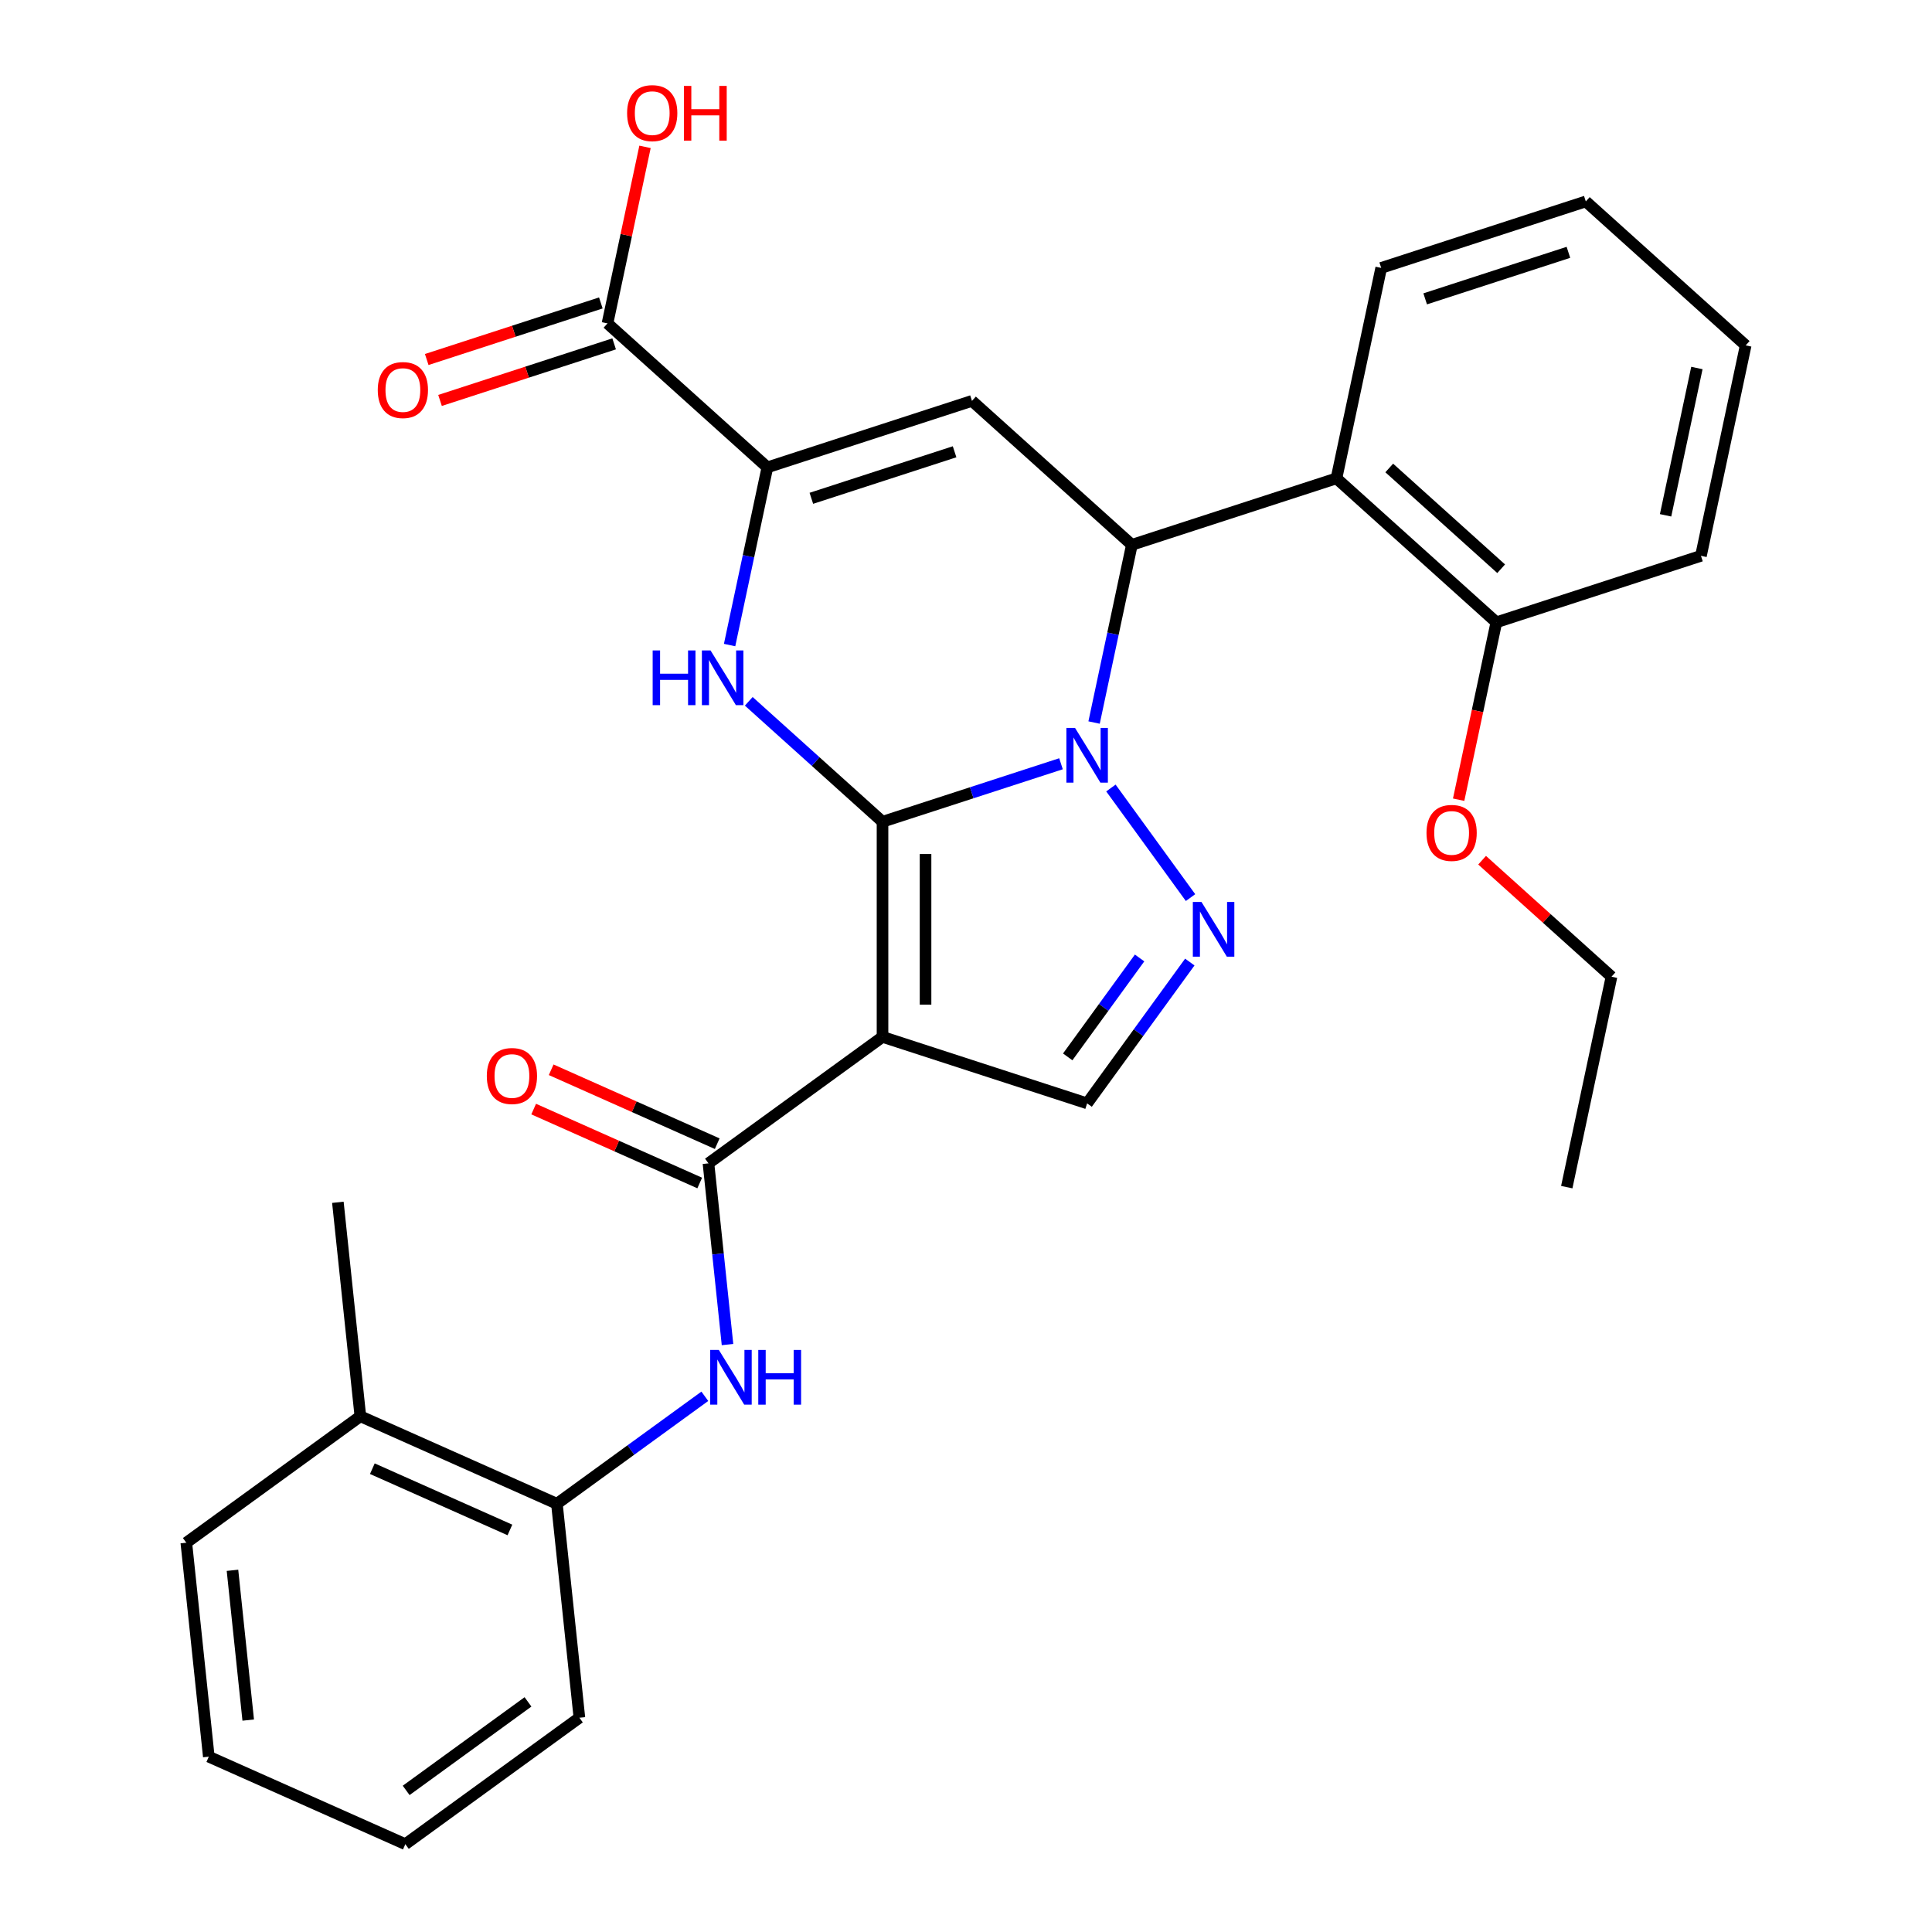 <?xml version='1.0' encoding='iso-8859-1'?>
<svg version='1.1' baseProfile='full'
              xmlns='http://www.w3.org/2000/svg'
                      xmlns:rdkit='http://www.rdkit.org/xml'
                      xmlns:xlink='http://www.w3.org/1999/xlink'
                  xml:space='preserve'
width='1000px' height='1000px' viewBox='0 0 1000 1000'>
<!-- END OF HEADER -->
<rect style='opacity:1.0;fill:#FFFFFF;stroke:none' width='1000' height='1000' x='0' y='0'> </rect>
<path class='bond-0' d='M 456.79,425.338 L 502.981,410.33' style='fill:none;fill-rule:evenodd;stroke:#000000;stroke-width:6px;stroke-linecap:butt;stroke-linejoin:miter;stroke-opacity:1' />
<path class='bond-0' d='M 502.981,410.33 L 549.172,395.321' style='fill:none;fill-rule:evenodd;stroke:#0000FF;stroke-width:6px;stroke-linecap:butt;stroke-linejoin:miter;stroke-opacity:1' />
<path class='bond-1' d='M 456.79,425.338 L 456.79,536.694' style='fill:none;fill-rule:evenodd;stroke:#000000;stroke-width:6px;stroke-linecap:butt;stroke-linejoin:miter;stroke-opacity:1' />
<path class='bond-1' d='M 479.061,442.041 L 479.061,519.991' style='fill:none;fill-rule:evenodd;stroke:#000000;stroke-width:6px;stroke-linecap:butt;stroke-linejoin:miter;stroke-opacity:1' />
<path class='bond-2' d='M 456.79,425.338 L 422.175,394.171' style='fill:none;fill-rule:evenodd;stroke:#000000;stroke-width:6px;stroke-linecap:butt;stroke-linejoin:miter;stroke-opacity:1' />
<path class='bond-2' d='M 422.175,394.171 L 387.56,363.004' style='fill:none;fill-rule:evenodd;stroke:#0000FF;stroke-width:6px;stroke-linecap:butt;stroke-linejoin:miter;stroke-opacity:1' />
<path class='bond-3' d='M 566.297,373.983 L 576.073,327.994' style='fill:none;fill-rule:evenodd;stroke:#0000FF;stroke-width:6px;stroke-linecap:butt;stroke-linejoin:miter;stroke-opacity:1' />
<path class='bond-3' d='M 576.073,327.994 L 585.848,282.005' style='fill:none;fill-rule:evenodd;stroke:#000000;stroke-width:6px;stroke-linecap:butt;stroke-linejoin:miter;stroke-opacity:1' />
<path class='bond-4' d='M 575.006,407.871 L 616.219,464.596' style='fill:none;fill-rule:evenodd;stroke:#0000FF;stroke-width:6px;stroke-linecap:butt;stroke-linejoin:miter;stroke-opacity:1' />
<path class='bond-7' d='M 456.79,536.694 L 366.701,602.147' style='fill:none;fill-rule:evenodd;stroke:#000000;stroke-width:6px;stroke-linecap:butt;stroke-linejoin:miter;stroke-opacity:1' />
<path class='bond-8' d='M 456.79,536.694 L 562.696,571.105' style='fill:none;fill-rule:evenodd;stroke:#000000;stroke-width:6px;stroke-linecap:butt;stroke-linejoin:miter;stroke-opacity:1' />
<path class='bond-6' d='M 377.638,333.883 L 387.413,287.893' style='fill:none;fill-rule:evenodd;stroke:#0000FF;stroke-width:6px;stroke-linecap:butt;stroke-linejoin:miter;stroke-opacity:1' />
<path class='bond-6' d='M 387.413,287.893 L 397.189,241.904' style='fill:none;fill-rule:evenodd;stroke:#000000;stroke-width:6px;stroke-linecap:butt;stroke-linejoin:miter;stroke-opacity:1' />
<path class='bond-9' d='M 585.848,282.005 L 691.754,247.594' style='fill:none;fill-rule:evenodd;stroke:#000000;stroke-width:6px;stroke-linecap:butt;stroke-linejoin:miter;stroke-opacity:1' />
<path class='bond-31' d='M 585.848,282.005 L 503.094,207.493' style='fill:none;fill-rule:evenodd;stroke:#000000;stroke-width:6px;stroke-linecap:butt;stroke-linejoin:miter;stroke-opacity:1' />
<path class='bond-30' d='M 615.839,497.96 L 589.267,534.532' style='fill:none;fill-rule:evenodd;stroke:#0000FF;stroke-width:6px;stroke-linecap:butt;stroke-linejoin:miter;stroke-opacity:1' />
<path class='bond-30' d='M 589.267,534.532 L 562.696,571.105' style='fill:none;fill-rule:evenodd;stroke:#000000;stroke-width:6px;stroke-linecap:butt;stroke-linejoin:miter;stroke-opacity:1' />
<path class='bond-30' d='M 589.849,495.841 L 571.249,521.442' style='fill:none;fill-rule:evenodd;stroke:#0000FF;stroke-width:6px;stroke-linecap:butt;stroke-linejoin:miter;stroke-opacity:1' />
<path class='bond-30' d='M 571.249,521.442 L 552.649,547.042' style='fill:none;fill-rule:evenodd;stroke:#000000;stroke-width:6px;stroke-linecap:butt;stroke-linejoin:miter;stroke-opacity:1' />
<path class='bond-5' d='M 503.094,207.493 L 397.189,241.904' style='fill:none;fill-rule:evenodd;stroke:#000000;stroke-width:6px;stroke-linecap:butt;stroke-linejoin:miter;stroke-opacity:1' />
<path class='bond-5' d='M 494.091,233.836 L 419.957,257.924' style='fill:none;fill-rule:evenodd;stroke:#000000;stroke-width:6px;stroke-linecap:butt;stroke-linejoin:miter;stroke-opacity:1' />
<path class='bond-11' d='M 397.189,241.904 L 314.435,167.393' style='fill:none;fill-rule:evenodd;stroke:#000000;stroke-width:6px;stroke-linecap:butt;stroke-linejoin:miter;stroke-opacity:1' />
<path class='bond-10' d='M 366.701,602.147 L 371.631,649.048' style='fill:none;fill-rule:evenodd;stroke:#000000;stroke-width:6px;stroke-linecap:butt;stroke-linejoin:miter;stroke-opacity:1' />
<path class='bond-10' d='M 371.631,649.048 L 376.56,695.949' style='fill:none;fill-rule:evenodd;stroke:#0000FF;stroke-width:6px;stroke-linecap:butt;stroke-linejoin:miter;stroke-opacity:1' />
<path class='bond-13' d='M 371.231,591.974 L 328.258,572.842' style='fill:none;fill-rule:evenodd;stroke:#000000;stroke-width:6px;stroke-linecap:butt;stroke-linejoin:miter;stroke-opacity:1' />
<path class='bond-13' d='M 328.258,572.842 L 285.286,553.709' style='fill:none;fill-rule:evenodd;stroke:#FF0000;stroke-width:6px;stroke-linecap:butt;stroke-linejoin:miter;stroke-opacity:1' />
<path class='bond-13' d='M 362.172,612.32 L 319.2,593.188' style='fill:none;fill-rule:evenodd;stroke:#000000;stroke-width:6px;stroke-linecap:butt;stroke-linejoin:miter;stroke-opacity:1' />
<path class='bond-13' d='M 319.2,593.188 L 276.227,574.055' style='fill:none;fill-rule:evenodd;stroke:#FF0000;stroke-width:6px;stroke-linecap:butt;stroke-linejoin:miter;stroke-opacity:1' />
<path class='bond-14' d='M 691.754,247.594 L 774.507,322.106' style='fill:none;fill-rule:evenodd;stroke:#000000;stroke-width:6px;stroke-linecap:butt;stroke-linejoin:miter;stroke-opacity:1' />
<path class='bond-14' d='M 719.069,242.22 L 776.996,294.378' style='fill:none;fill-rule:evenodd;stroke:#000000;stroke-width:6px;stroke-linecap:butt;stroke-linejoin:miter;stroke-opacity:1' />
<path class='bond-19' d='M 691.754,247.594 L 714.906,138.672' style='fill:none;fill-rule:evenodd;stroke:#000000;stroke-width:6px;stroke-linecap:butt;stroke-linejoin:miter;stroke-opacity:1' />
<path class='bond-12' d='M 364.817,722.719 L 326.535,750.533' style='fill:none;fill-rule:evenodd;stroke:#0000FF;stroke-width:6px;stroke-linecap:butt;stroke-linejoin:miter;stroke-opacity:1' />
<path class='bond-12' d='M 326.535,750.533 L 288.252,778.346' style='fill:none;fill-rule:evenodd;stroke:#000000;stroke-width:6px;stroke-linecap:butt;stroke-linejoin:miter;stroke-opacity:1' />
<path class='bond-15' d='M 310.994,156.802 L 265.933,171.443' style='fill:none;fill-rule:evenodd;stroke:#000000;stroke-width:6px;stroke-linecap:butt;stroke-linejoin:miter;stroke-opacity:1' />
<path class='bond-15' d='M 265.933,171.443 L 220.872,186.084' style='fill:none;fill-rule:evenodd;stroke:#FF0000;stroke-width:6px;stroke-linecap:butt;stroke-linejoin:miter;stroke-opacity:1' />
<path class='bond-15' d='M 317.876,177.983 L 272.815,192.624' style='fill:none;fill-rule:evenodd;stroke:#000000;stroke-width:6px;stroke-linecap:butt;stroke-linejoin:miter;stroke-opacity:1' />
<path class='bond-15' d='M 272.815,192.624 L 227.755,207.265' style='fill:none;fill-rule:evenodd;stroke:#FF0000;stroke-width:6px;stroke-linecap:butt;stroke-linejoin:miter;stroke-opacity:1' />
<path class='bond-17' d='M 314.435,167.393 L 324.147,121.703' style='fill:none;fill-rule:evenodd;stroke:#000000;stroke-width:6px;stroke-linecap:butt;stroke-linejoin:miter;stroke-opacity:1' />
<path class='bond-17' d='M 324.147,121.703 L 333.858,76.014' style='fill:none;fill-rule:evenodd;stroke:#FF0000;stroke-width:6px;stroke-linecap:butt;stroke-linejoin:miter;stroke-opacity:1' />
<path class='bond-16' d='M 288.252,778.346 L 186.524,733.054' style='fill:none;fill-rule:evenodd;stroke:#000000;stroke-width:6px;stroke-linecap:butt;stroke-linejoin:miter;stroke-opacity:1' />
<path class='bond-16' d='M 263.935,791.898 L 192.725,760.193' style='fill:none;fill-rule:evenodd;stroke:#000000;stroke-width:6px;stroke-linecap:butt;stroke-linejoin:miter;stroke-opacity:1' />
<path class='bond-20' d='M 288.252,778.346 L 299.892,889.092' style='fill:none;fill-rule:evenodd;stroke:#000000;stroke-width:6px;stroke-linecap:butt;stroke-linejoin:miter;stroke-opacity:1' />
<path class='bond-18' d='M 774.507,322.106 L 764.749,368.015' style='fill:none;fill-rule:evenodd;stroke:#000000;stroke-width:6px;stroke-linecap:butt;stroke-linejoin:miter;stroke-opacity:1' />
<path class='bond-18' d='M 764.749,368.015 L 754.99,413.924' style='fill:none;fill-rule:evenodd;stroke:#FF0000;stroke-width:6px;stroke-linecap:butt;stroke-linejoin:miter;stroke-opacity:1' />
<path class='bond-21' d='M 774.507,322.106 L 880.413,287.695' style='fill:none;fill-rule:evenodd;stroke:#000000;stroke-width:6px;stroke-linecap:butt;stroke-linejoin:miter;stroke-opacity:1' />
<path class='bond-22' d='M 186.524,733.054 L 174.884,622.308' style='fill:none;fill-rule:evenodd;stroke:#000000;stroke-width:6px;stroke-linecap:butt;stroke-linejoin:miter;stroke-opacity:1' />
<path class='bond-23' d='M 186.524,733.054 L 96.435,798.507' style='fill:none;fill-rule:evenodd;stroke:#000000;stroke-width:6px;stroke-linecap:butt;stroke-linejoin:miter;stroke-opacity:1' />
<path class='bond-24' d='M 767.139,445.24 L 800.624,475.39' style='fill:none;fill-rule:evenodd;stroke:#FF0000;stroke-width:6px;stroke-linecap:butt;stroke-linejoin:miter;stroke-opacity:1' />
<path class='bond-24' d='M 800.624,475.39 L 834.108,505.54' style='fill:none;fill-rule:evenodd;stroke:#000000;stroke-width:6px;stroke-linecap:butt;stroke-linejoin:miter;stroke-opacity:1' />
<path class='bond-25' d='M 714.906,138.672 L 820.811,104.261' style='fill:none;fill-rule:evenodd;stroke:#000000;stroke-width:6px;stroke-linecap:butt;stroke-linejoin:miter;stroke-opacity:1' />
<path class='bond-25' d='M 737.674,154.691 L 811.808,130.604' style='fill:none;fill-rule:evenodd;stroke:#000000;stroke-width:6px;stroke-linecap:butt;stroke-linejoin:miter;stroke-opacity:1' />
<path class='bond-27' d='M 299.892,889.092 L 209.804,954.545' style='fill:none;fill-rule:evenodd;stroke:#000000;stroke-width:6px;stroke-linecap:butt;stroke-linejoin:miter;stroke-opacity:1' />
<path class='bond-27' d='M 273.288,880.892 L 210.226,926.71' style='fill:none;fill-rule:evenodd;stroke:#000000;stroke-width:6px;stroke-linecap:butt;stroke-linejoin:miter;stroke-opacity:1' />
<path class='bond-32' d='M 880.413,287.695 L 903.565,178.772' style='fill:none;fill-rule:evenodd;stroke:#000000;stroke-width:6px;stroke-linecap:butt;stroke-linejoin:miter;stroke-opacity:1' />
<path class='bond-32' d='M 862.101,266.726 L 878.308,190.48' style='fill:none;fill-rule:evenodd;stroke:#000000;stroke-width:6px;stroke-linecap:butt;stroke-linejoin:miter;stroke-opacity:1' />
<path class='bond-33' d='M 96.435,798.507 L 108.075,909.253' style='fill:none;fill-rule:evenodd;stroke:#000000;stroke-width:6px;stroke-linecap:butt;stroke-linejoin:miter;stroke-opacity:1' />
<path class='bond-33' d='M 120.33,812.791 L 128.478,890.313' style='fill:none;fill-rule:evenodd;stroke:#000000;stroke-width:6px;stroke-linecap:butt;stroke-linejoin:miter;stroke-opacity:1' />
<path class='bond-26' d='M 834.108,505.54 L 810.956,614.462' style='fill:none;fill-rule:evenodd;stroke:#000000;stroke-width:6px;stroke-linecap:butt;stroke-linejoin:miter;stroke-opacity:1' />
<path class='bond-29' d='M 820.811,104.261 L 903.565,178.772' style='fill:none;fill-rule:evenodd;stroke:#000000;stroke-width:6px;stroke-linecap:butt;stroke-linejoin:miter;stroke-opacity:1' />
<path class='bond-28' d='M 209.804,954.545 L 108.075,909.253' style='fill:none;fill-rule:evenodd;stroke:#000000;stroke-width:6px;stroke-linecap:butt;stroke-linejoin:miter;stroke-opacity:1' />
<path  class='atom-1' d='M 556.436 376.767
L 565.716 391.767
Q 566.636 393.247, 568.116 395.927
Q 569.596 398.607, 569.676 398.767
L 569.676 376.767
L 573.436 376.767
L 573.436 405.087
L 569.556 405.087
L 559.596 388.687
Q 558.436 386.767, 557.196 384.567
Q 555.996 382.367, 555.636 381.687
L 555.636 405.087
L 551.956 405.087
L 551.956 376.767
L 556.436 376.767
' fill='#0000FF'/>
<path  class='atom-3' d='M 337.817 336.667
L 341.657 336.667
L 341.657 348.707
L 356.137 348.707
L 356.137 336.667
L 359.977 336.667
L 359.977 364.987
L 356.137 364.987
L 356.137 351.907
L 341.657 351.907
L 341.657 364.987
L 337.817 364.987
L 337.817 336.667
' fill='#0000FF'/>
<path  class='atom-3' d='M 367.777 336.667
L 377.057 351.667
Q 377.977 353.147, 379.457 355.827
Q 380.937 358.507, 381.017 358.667
L 381.017 336.667
L 384.777 336.667
L 384.777 364.987
L 380.897 364.987
L 370.937 348.587
Q 369.777 346.667, 368.537 344.467
Q 367.337 342.267, 366.977 341.587
L 366.977 364.987
L 363.297 364.987
L 363.297 336.667
L 367.777 336.667
' fill='#0000FF'/>
<path  class='atom-5' d='M 621.889 466.856
L 631.169 481.856
Q 632.089 483.336, 633.569 486.016
Q 635.049 488.696, 635.129 488.856
L 635.129 466.856
L 638.889 466.856
L 638.889 495.176
L 635.009 495.176
L 625.049 478.776
Q 623.889 476.856, 622.649 474.656
Q 621.449 472.456, 621.089 471.776
L 621.089 495.176
L 617.409 495.176
L 617.409 466.856
L 621.889 466.856
' fill='#0000FF'/>
<path  class='atom-11' d='M 372.081 698.733
L 381.361 713.733
Q 382.281 715.213, 383.761 717.893
Q 385.241 720.573, 385.321 720.733
L 385.321 698.733
L 389.081 698.733
L 389.081 727.053
L 385.201 727.053
L 375.241 710.653
Q 374.081 708.733, 372.841 706.533
Q 371.641 704.333, 371.281 703.653
L 371.281 727.053
L 367.601 727.053
L 367.601 698.733
L 372.081 698.733
' fill='#0000FF'/>
<path  class='atom-11' d='M 392.481 698.733
L 396.321 698.733
L 396.321 710.773
L 410.801 710.773
L 410.801 698.733
L 414.641 698.733
L 414.641 727.053
L 410.801 727.053
L 410.801 713.973
L 396.321 713.973
L 396.321 727.053
L 392.481 727.053
L 392.481 698.733
' fill='#0000FF'/>
<path  class='atom-14' d='M 251.973 556.935
Q 251.973 550.135, 255.333 546.335
Q 258.693 542.535, 264.973 542.535
Q 271.253 542.535, 274.613 546.335
Q 277.973 550.135, 277.973 556.935
Q 277.973 563.815, 274.573 567.735
Q 271.173 571.615, 264.973 571.615
Q 258.733 571.615, 255.333 567.735
Q 251.973 563.855, 251.973 556.935
M 264.973 568.415
Q 269.293 568.415, 271.613 565.535
Q 273.973 562.615, 273.973 556.935
Q 273.973 551.375, 271.613 548.575
Q 269.293 545.735, 264.973 545.735
Q 260.653 545.735, 258.293 548.535
Q 255.973 551.335, 255.973 556.935
Q 255.973 562.655, 258.293 565.535
Q 260.653 568.415, 264.973 568.415
' fill='#FF0000'/>
<path  class='atom-16' d='M 195.53 201.883
Q 195.53 195.083, 198.89 191.283
Q 202.25 187.483, 208.53 187.483
Q 214.81 187.483, 218.17 191.283
Q 221.53 195.083, 221.53 201.883
Q 221.53 208.763, 218.13 212.683
Q 214.73 216.563, 208.53 216.563
Q 202.29 216.563, 198.89 212.683
Q 195.53 208.803, 195.53 201.883
M 208.53 213.363
Q 212.85 213.363, 215.17 210.483
Q 217.53 207.563, 217.53 201.883
Q 217.53 196.323, 215.17 193.523
Q 212.85 190.683, 208.53 190.683
Q 204.21 190.683, 201.85 193.483
Q 199.53 196.283, 199.53 201.883
Q 199.53 207.603, 201.85 210.483
Q 204.21 213.363, 208.53 213.363
' fill='#FF0000'/>
<path  class='atom-18' d='M 324.587 58.55
Q 324.587 51.75, 327.947 47.95
Q 331.307 44.15, 337.587 44.15
Q 343.867 44.15, 347.227 47.95
Q 350.587 51.75, 350.587 58.55
Q 350.587 65.43, 347.187 69.35
Q 343.787 73.23, 337.587 73.23
Q 331.347 73.23, 327.947 69.35
Q 324.587 65.47, 324.587 58.55
M 337.587 70.03
Q 341.907 70.03, 344.227 67.15
Q 346.587 64.23, 346.587 58.55
Q 346.587 52.99, 344.227 50.19
Q 341.907 47.35, 337.587 47.35
Q 333.267 47.35, 330.907 50.15
Q 328.587 52.95, 328.587 58.55
Q 328.587 64.27, 330.907 67.15
Q 333.267 70.03, 337.587 70.03
' fill='#FF0000'/>
<path  class='atom-18' d='M 353.987 44.47
L 357.827 44.47
L 357.827 56.51
L 372.307 56.51
L 372.307 44.47
L 376.147 44.47
L 376.147 72.79
L 372.307 72.79
L 372.307 59.71
L 357.827 59.71
L 357.827 72.79
L 353.987 72.79
L 353.987 44.47
' fill='#FF0000'/>
<path  class='atom-19' d='M 738.355 431.108
Q 738.355 424.308, 741.715 420.508
Q 745.075 416.708, 751.355 416.708
Q 757.635 416.708, 760.995 420.508
Q 764.355 424.308, 764.355 431.108
Q 764.355 437.988, 760.955 441.908
Q 757.555 445.788, 751.355 445.788
Q 745.115 445.788, 741.715 441.908
Q 738.355 438.028, 738.355 431.108
M 751.355 442.588
Q 755.675 442.588, 757.995 439.708
Q 760.355 436.788, 760.355 431.108
Q 760.355 425.548, 757.995 422.748
Q 755.675 419.908, 751.355 419.908
Q 747.035 419.908, 744.675 422.708
Q 742.355 425.508, 742.355 431.108
Q 742.355 436.828, 744.675 439.708
Q 747.035 442.588, 751.355 442.588
' fill='#FF0000'/>
</svg>
